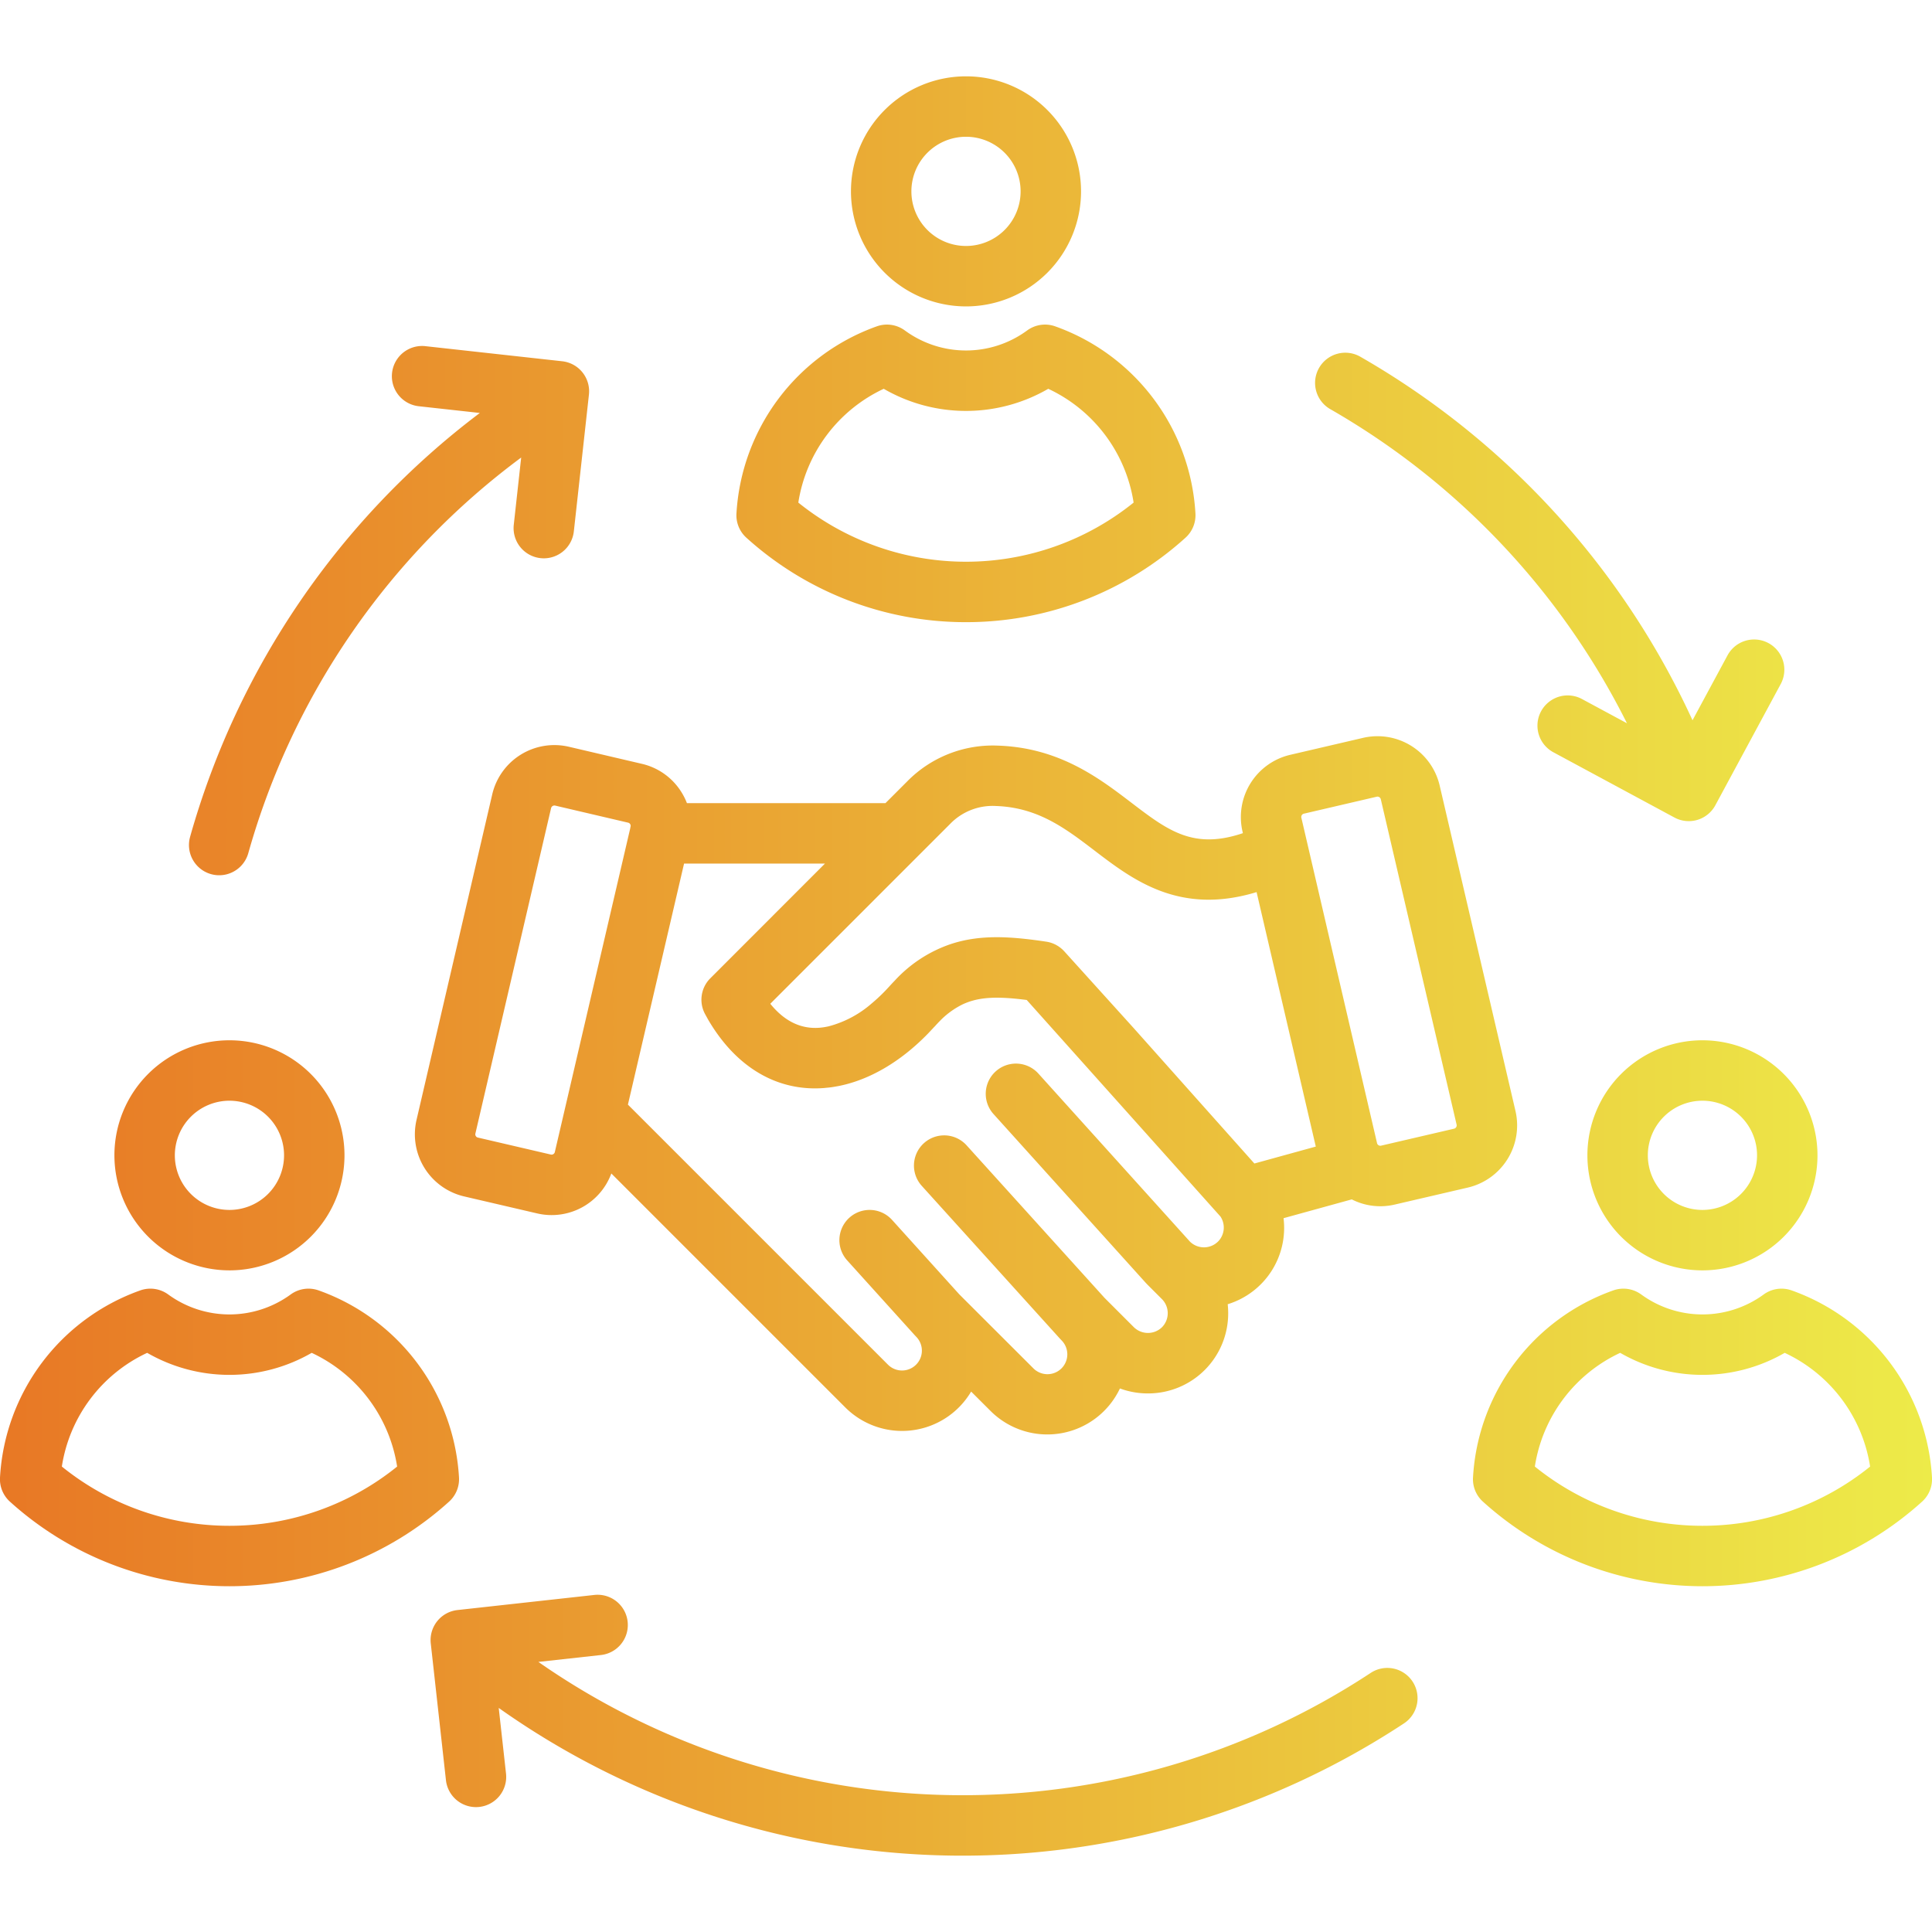 <svg xmlns="http://www.w3.org/2000/svg" xmlns:xlink="http://www.w3.org/1999/xlink" width="512" height="512" x="0" y="0" viewBox="0 0 512 512" style="enable-background:new 0 0 512 512" xml:space="preserve"><g><linearGradient id="a" x1="-.011" x2="512.011" y1="256" y2="256" gradientUnits="userSpaceOnUse"><stop stop-opacity="1" stop-color="#e87825" offset="0"></stop><stop stop-opacity="1" stop-color="#edeb49" offset="1"></stop></linearGradient><path fill="url(#a)" d="m401.62 294.436-20.1-86.288a16.918 16.918 0 0 0-20.272-12.612l-19.4 4.517a16.936 16.936 0 0 0-12.579 20.263l.111.478c-13.144 4.447-19.913-.712-29.552-8.07-8.5-6.488-19.079-14.561-35.292-15.123a31.79 31.79 0 0 0-24.15 9.512l-5.733 5.733h-52.607a17.123 17.123 0 0 0-1.453-2.912 16.782 16.782 0 0 0-10.473-7.508l-19.392-4.535a16.911 16.911 0 0 0-20.277 12.609v.007l-20.07 86.291A16.9 16.9 0 0 0 123 317.062l19.366 4.508a16.858 16.858 0 0 0 19.644-10.587l62 62a21.283 21.283 0 0 0 33.352-4.2l5.127 5.118a21.288 21.288 0 0 0 34.306-5.946 21.37 21.37 0 0 0 7.428 1.319 21.218 21.218 0 0 0 21.261-21.258 21.658 21.658 0 0 0-.131-2.384 21.15 21.15 0 0 0 14.8-22.8l18.078-4.982a16.673 16.673 0 0 0 11.389 1.372l19.4-4.509a16.916 16.916 0 0 0 12.6-20.277zm-254.589 10.89a.882.882 0 0 1-1.042.644l-19.366-4.508a.827.827 0 0 1-.527-.387.858.858 0 0 1-.117-.656l20.068-86.28a.917.917 0 0 1 1.036-.657l19.392 4.536a.871.871 0 0 1 .537.4.86.86 0 0 1 .117.533c-.05.2-.091.411-.125.621zm175.76 23.7a5.306 5.306 0 0 1-7.426.033l-40.181-44.55a8.007 8.007 0 1 0-11.892 10.726l40.421 44.817c.043.048.092.088.136.135s.1.112.149.165l3.939 3.938a5.3 5.3 0 0 1 0 7.441 5.333 5.333 0 0 1-7.441 0l-7.761-7.76-36.579-40.449a8.008 8.008 0 1 0-11.879 10.743l36.708 40.591c.043.048.091.088.135.134s.091.107.142.157a5.262 5.262 0 1 1-7.444 7.438l-19.578-19.55-17.84-19.751a8.008 8.008 0 1 0-11.886 10.735l17.972 19.9c.043.048.091.088.136.135s.092.108.144.16a5.261 5.261 0 1 1-7.44 7.441l-68.921-68.92 14.878-63.877h37.337l-29.667 29.687-.723.723a8 8 0 0 0-1.977 3.26v.012a7.99 7.99 0 0 0 .576 6.158c.131.246.263.485.4.723l.285.524c.049.091.1.181.151.27 7.393 12.659 18.316 19.093 30.737 18.121.162-.012.324-.037.486-.052.469-.043.937-.085 1.407-.15s.957-.152 1.436-.239c.151-.028.3-.046.454-.076 8.189-1.608 16.385-6.383 23.583-13.75l.094-.093c.354-.364.7-.743 1.052-1.12.2-.211.4-.414.592-.629l.007-.008q.2-.2.391-.41a31.31 31.31 0 0 1 1.041-1.108 21.768 21.768 0 0 1 6.143-4.524l.145-.07a17.3 17.3 0 0 1 1.129-.467c.078-.029.156-.06.234-.088.385-.138.776-.261 1.175-.372.062-.018.124-.037.187-.054 3.741-1 8.139-.892 14.137-.122l51.347 57.4a5.285 5.285 0 0 1-.651 6.623zm9.632-20.685-31.988-35.886-18.4-20.352c-.088-.1-.184-.188-.276-.281-.066-.066-.129-.135-.2-.2-.1-.1-.211-.184-.318-.274-.07-.058-.137-.121-.209-.178-.114-.089-.234-.17-.352-.253-.07-.049-.137-.1-.209-.149-.132-.086-.269-.163-.406-.241-.062-.036-.122-.076-.186-.111a8.256 8.256 0 0 0-.483-.233c-.046-.021-.09-.046-.137-.066a8.003 8.003 0 0 0-.558-.213c-.03-.01-.059-.023-.089-.033q-.327-.108-.663-.189-.341-.081-.688-.132l-1.357-.2c-8.19-1.15-15.936-1.69-23.458.683l-.211.065c-.2.065-.407.136-.61.206a35.756 35.756 0 0 0-14.547 9.615c-.452.464-.9.942-1.354 1.441-.306.34-.614.669-.924 1-.123.13-.248.26-.377.393-.186.192-.374.378-.562.565q-.4.4-.829.8c-.191.181-.382.363-.574.538-.145.133-.3.266-.448.4-.24.212-.479.423-.72.627l-.265.222a28.233 28.233 0 0 1-11.433 6.083c-.143.031-.286.062-.43.09a16.736 16.736 0 0 1-2 .286c-4.935.383-9.3-1.747-13.028-6.355l47.577-47.577a15.661 15.661 0 0 1 12.259-4.831c11.122.385 18.417 5.954 26.141 11.848 10.161 7.757 22.5 17.172 42.9 10.97l15.689 67.437zm52.952-9.232-19.4 4.509a.865.865 0 0 1-.646-.122.845.845 0 0 1-.392-.528l-20.071-86.293a.9.9 0 0 1 .651-1.037l19.355-4.506a.75.75 0 0 1 .176-.021.916.916 0 0 1 .873.674l20.1 86.276a.908.908 0 0 1-.646 1.049zM256 81.2a30.486 30.486 0 1 0-30.486-30.486A30.507 30.507 0 0 0 256 81.2zm0-44.957a14.471 14.471 0 1 1-14.471 14.471A14.473 14.473 0 0 1 256 36.244zm256 355.3a56.046 56.046 0 0 0-37.187-49.568 8.015 8.015 0 0 0-7.437 1.085 27.527 27.527 0 0 1-32.417 0 8.015 8.015 0 0 0-7.437-1.085 55.965 55.965 0 0 0-37.159 49.58 8.007 8.007 0 0 0 2.622 6.389 86.734 86.734 0 0 0 116.392 0 8.009 8.009 0 0 0 2.623-6.401zm-60.832 12.808a70.561 70.561 0 0 1-44.417-15.7 39.957 39.957 0 0 1 22.615-30.133 43.633 43.633 0 0 0 43.6 0 40.038 40.038 0 0 1 22.634 30.137 70.6 70.6 0 0 1-44.434 15.696zM349.565 97.507a8.007 8.007 0 0 1 10.927-2.976 214.077 214.077 0 0 1 88.043 96.344l9.274-17.195a8.007 8.007 0 0 1 14.1 7.6l-17.324 32.12a8 8 0 0 1-10.847 3.249l-32.088-17.295a8.008 8.008 0 1 1 7.6-14.1l11.912 6.42a198.068 198.068 0 0 0-78.618-83.241 8.008 8.008 0 0 1-2.979-10.926zm101.6 178.18a30.486 30.486 0 1 0 30.486 30.486 30.52 30.52 0 0 0-30.485-30.486zm0 44.957a14.471 14.471 0 1 1 14.47-14.471 14.488 14.488 0 0 1-14.469 14.471zm-76.826 124.975a8.007 8.007 0 0 1-2.27 11.095 212.61 212.61 0 0 1-239.9-4.094l1.931 17.391a8.009 8.009 0 0 1-7.075 8.843 8.183 8.183 0 0 1-.894.049 8.009 8.009 0 0 1-7.949-7.125l-4.025-36.256a8.007 8.007 0 0 1 7.081-8.843l36.256-4a8.008 8.008 0 0 1 1.754 15.92l-16.574 1.826a196.6 196.6 0 0 0 220.567 2.92 8.008 8.008 0 0 1 11.098 2.274zm-252.7-54.076a56.047 56.047 0 0 0-37.187-49.568 8.015 8.015 0 0 0-7.437 1.085 27.527 27.527 0 0 1-32.417 0 8.014 8.014 0 0 0-7.437-1.085A55.963 55.963 0 0 0 0 391.555a8.008 8.008 0 0 0 2.623 6.389 86.734 86.734 0 0 0 116.392 0 8.011 8.011 0 0 0 2.624-6.401zm-60.833 12.808a70.561 70.561 0 0 1-44.416-15.7 39.955 39.955 0 0 1 22.615-30.133 43.633 43.633 0 0 0 43.6 0 40.043 40.043 0 0 1 22.638 30.138 70.61 70.61 0 0 1-44.437 15.695zM50.373 221.782a213.022 213.022 0 0 1 76.787-112.341l-16.179-1.784a8.008 8.008 0 0 1 1.755-15.92l36.255 4a8.009 8.009 0 0 1 7.082 8.837l-4 36.256a8.01 8.01 0 0 1-7.95 7.131 8.325 8.325 0 0 1-.887-.049 8.008 8.008 0 0 1-7.082-8.837l1.965-17.822A196.987 196.987 0 0 0 65.8 226.1a8.008 8.008 0 0 1-15.424-4.315zM256 164.88a86.562 86.562 0 0 0 58.182-22.394 8.007 8.007 0 0 0 2.623-6.388 56.049 56.049 0 0 0-37.148-49.607 8.012 8.012 0 0 0-7.449 1.082 27.4 27.4 0 0 1-32.416 0 8.012 8.012 0 0 0-7.449-1.082 56.131 56.131 0 0 0-37.176 49.6 8.011 8.011 0 0 0 2.623 6.4A86.594 86.594 0 0 0 256 164.88zm-21.8-61.845a43.462 43.462 0 0 0 43.6 0 40.04 40.04 0 0 1 22.619 30.157 70.815 70.815 0 0 1-88.856 0 40.119 40.119 0 0 1 22.637-30.157zM60.806 336.659a30.486 30.486 0 1 0-30.486-30.486 30.521 30.521 0 0 0 30.486 30.486zm0-44.957a14.471 14.471 0 1 1-14.471 14.471A14.487 14.487 0 0 1 60.806 291.7z" opacity="1" data-original="url(#a)"></path></g></svg>